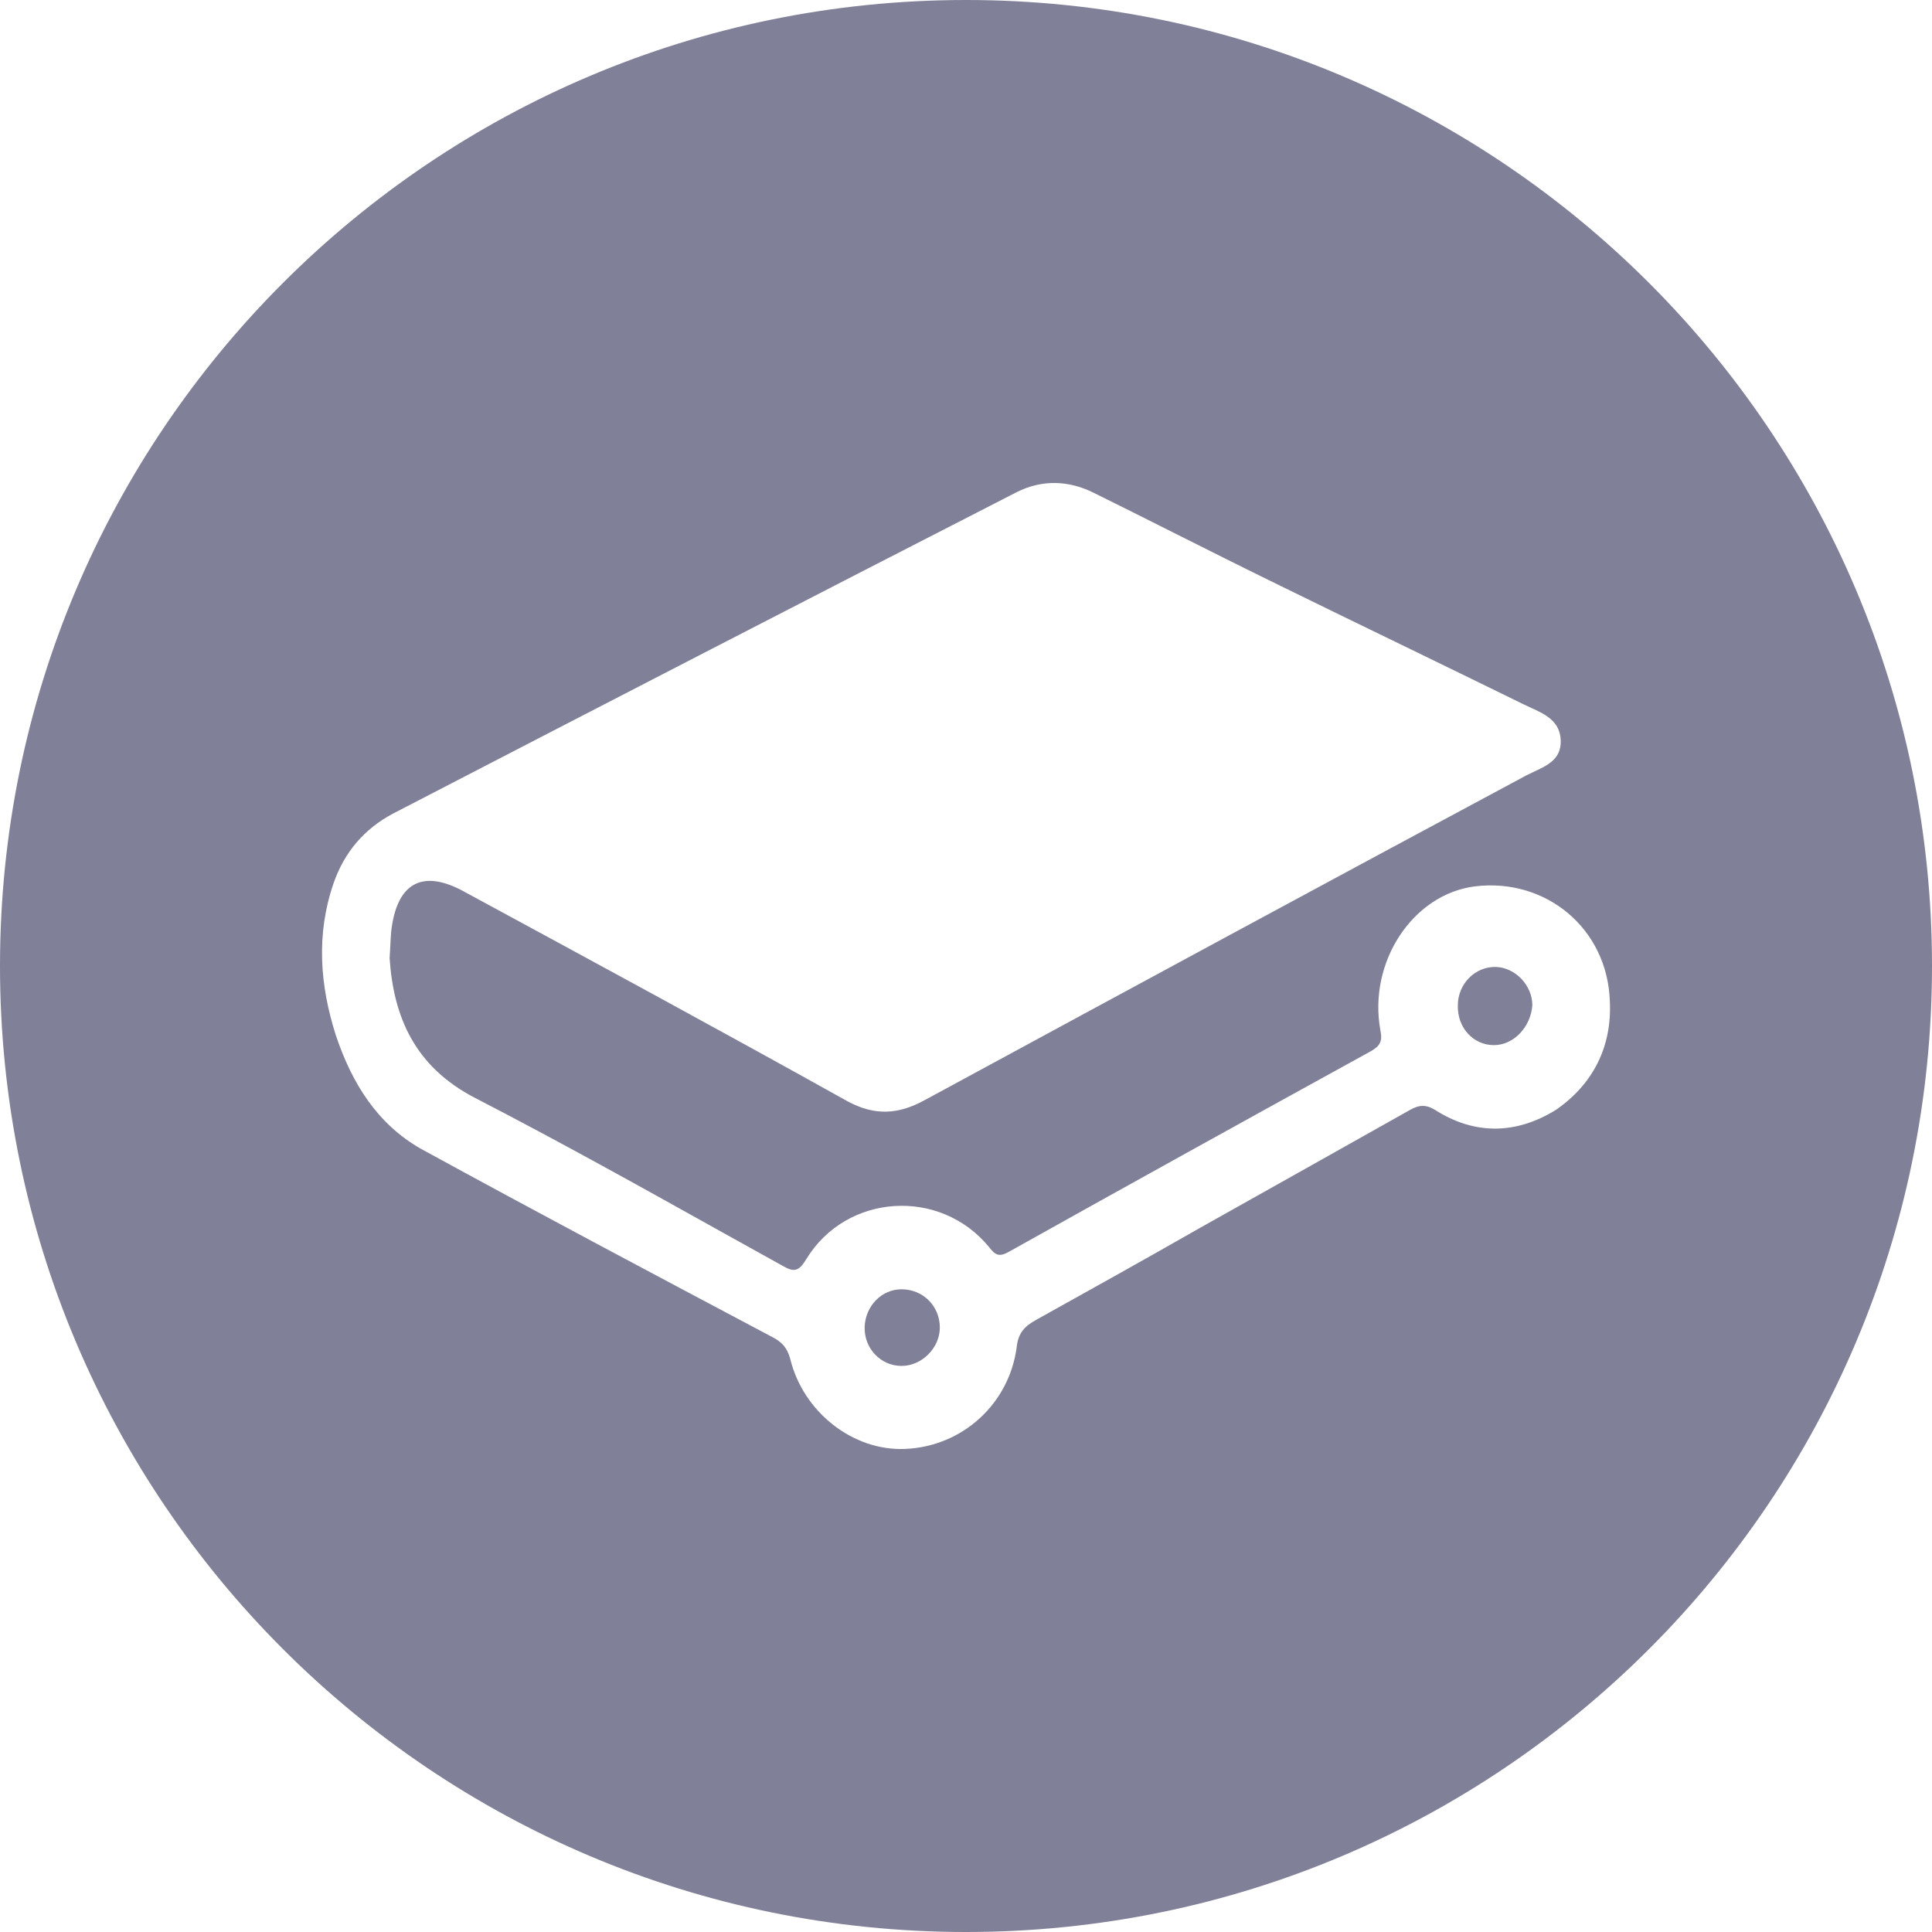 <svg width="24" height="24" viewBox="0 0 24 24" fill="none" xmlns="http://www.w3.org/2000/svg">
<path fill-rule="evenodd" clip-rule="evenodd" d="M12 24C18.627 24 24 18.627 24 12C24 5.373 18.627 0 12 0C5.373 0 0 5.373 0 12C0 18.627 5.373 24 12 24ZM18.32 11.011C19.206 10.902 19.969 11.536 19.998 12.438C20.026 13.003 19.788 13.469 19.33 13.786C18.835 14.093 18.32 14.103 17.824 13.786C17.71 13.717 17.624 13.727 17.519 13.786C17.085 14.029 16.649 14.274 16.213 14.52C15.777 14.765 15.341 15.01 14.907 15.253C14.231 15.639 13.556 16.015 12.88 16.391L12.877 16.393C12.733 16.472 12.648 16.552 12.629 16.74C12.533 17.444 11.952 17.969 11.246 17.999C10.598 18.028 9.978 17.543 9.816 16.879C9.778 16.74 9.712 16.671 9.597 16.611C8.139 15.838 6.68 15.065 5.231 14.272C4.688 13.964 4.373 13.459 4.173 12.864C3.973 12.24 3.925 11.605 4.144 10.971C4.278 10.585 4.526 10.297 4.878 10.109C7.462 8.771 10.036 7.442 12.629 6.114C12.943 5.956 13.277 5.965 13.591 6.124C13.921 6.287 14.252 6.453 14.584 6.62C15.021 6.839 15.46 7.06 15.899 7.274C16.404 7.522 16.909 7.767 17.414 8.012C17.919 8.258 18.425 8.503 18.93 8.751C18.958 8.765 18.987 8.778 19.016 8.791C19.195 8.873 19.379 8.958 19.388 9.197C19.396 9.429 19.224 9.508 19.056 9.586C19.023 9.601 18.99 9.617 18.959 9.633C16.464 10.97 13.978 12.316 11.493 13.663L11.485 13.667C11.161 13.845 10.865 13.865 10.522 13.677C8.94 12.795 7.349 11.934 5.758 11.072L5.755 11.07C5.241 10.793 4.926 10.971 4.859 11.576C4.854 11.631 4.852 11.683 4.849 11.742C4.847 11.789 4.844 11.841 4.84 11.903C4.888 12.636 5.155 13.251 5.898 13.637C6.942 14.176 7.968 14.748 8.994 15.32C9.233 15.453 9.472 15.586 9.712 15.719C9.864 15.808 9.921 15.798 10.017 15.64C10.512 14.827 11.675 14.748 12.286 15.491C12.362 15.59 12.409 15.62 12.533 15.55C14.021 14.718 15.527 13.885 17.023 13.062C17.147 12.993 17.176 12.934 17.147 12.795C16.995 11.952 17.548 11.11 18.32 11.011ZM10.741 16.482C10.732 16.75 10.941 16.968 11.199 16.968C11.456 16.968 11.675 16.74 11.675 16.492C11.675 16.224 11.466 16.016 11.199 16.016C10.951 16.016 10.751 16.224 10.741 16.482ZM18.11 12.488C18.101 12.765 18.301 12.983 18.558 12.983C18.806 12.983 19.016 12.755 19.035 12.488C19.035 12.24 18.825 12.022 18.587 12.012C18.329 12.002 18.11 12.22 18.11 12.488Z" fill="#808098"/>
</svg>
